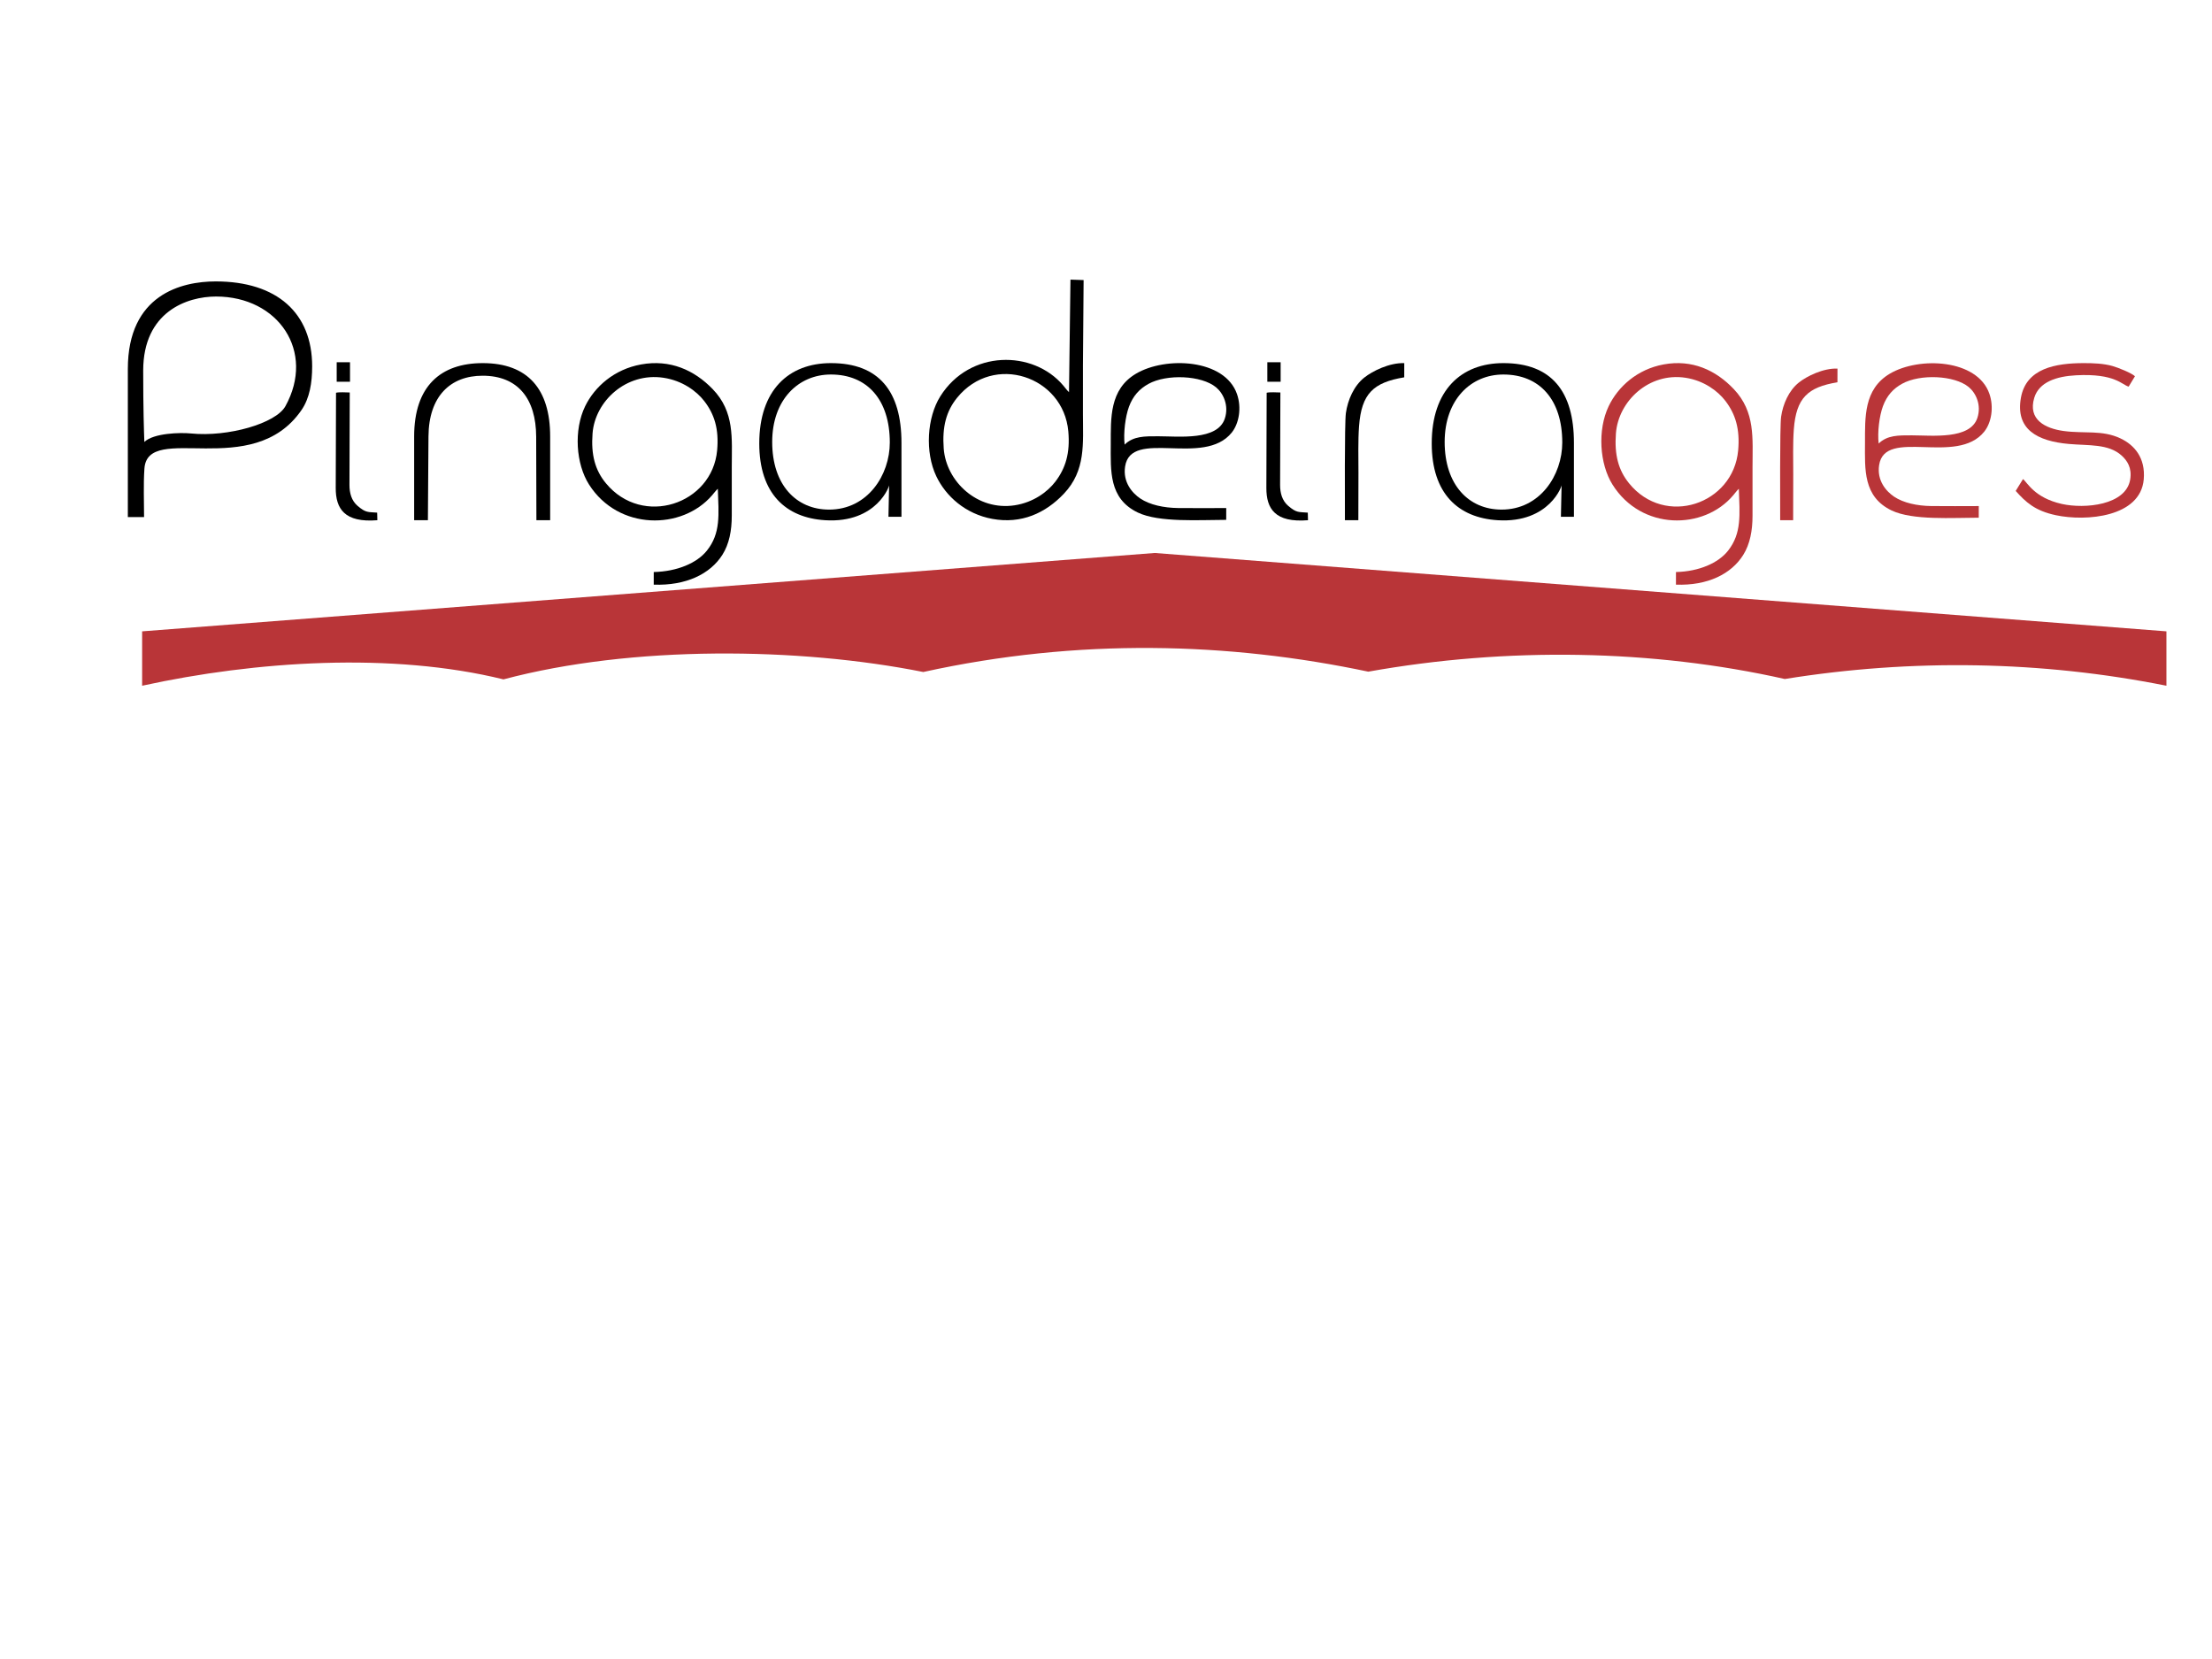 <?xml version="1.0" encoding="UTF-8"?>
<!DOCTYPE svg PUBLIC '-//W3C//DTD SVG 1.0//EN'
          'http://www.w3.org/TR/2001/REC-SVG-20010904/DTD/svg10.dtd'>
<svg clip-rule="evenodd" fill-rule="evenodd" height="20320" image-rendering="optimizeQuality" text-rendering="geometricPrecision" viewBox="0 0 27093.32 20320" width="27093" xmlns="http://www.w3.org/2000/svg" xmlns:xlink="http://www.w3.org/1999/xlink"
><g
  ><g
    ><path d="M26535.09 7732.81l-12391.96 -959.93 -12402.28 959.93 0 666.12c1391.84,-304.16 3061.95,-413.57 4425.96,-77.77 1574.85,-419.67 3622.73,-394.14 5141.93,-90.36 1900.25,-418.76 3744.84,-364.5 5450.31,-4.18 1700.56,-303.92 3484.58,-273.95 5101.67,89.92 1558.12,-250.79 3144.07,-223.31 4674.37,82.39l0 -666.12z" fill="#b93538"
      /><g
      ><path d="M21289.7 5515.22c-58.55,661.22 -896.52,946.61 -1336.7,404.08 -130.16,-160.42 -180.51,-348.48 -160.65,-611.45 29.79,-394.28 404.21,-749.99 853.38,-680.86 223.41,34.39 393.62,160.49 487.61,283.38 123.64,161.67 179.42,344.4 156.36,604.85zm8.26 471.02c10.48,318.02 36.84,543.97 -132.29,758.95 -118.49,150.62 -355.83,254.7 -637.88,261.16l-0.15 154.55c390.36,14.09 679.37,-131.92 824.55,-364.88 82.26,-132 113.51,-296.74 113.31,-480.88 -0.21,-197.59 -0.02,-395.21 -0.02,-592.8 0,-352.51 36.5,-676.46 -229.84,-957.06 -221.05,-232.89 -510.87,-365.74 -859.11,-301.8 -324.23,59.54 -559.32,273.22 -673.29,512.14 -138.76,290.94 -111.67,706.56 47.51,960.24 353.55,563.5 1117.41,558.66 1478.56,130.07 18,-21.37 51.42,-65.53 68.65,-79.69z" fill="#b93538"
        /><path d="M23010.37 5432.6c-15.91,-138.87 8.22,-337.52 52.52,-457.24 48.91,-132.15 127.57,-215.94 234.98,-275.38 219.84,-121.65 640.4,-104.64 816.36,41.28 87.93,72.93 157.28,220.41 105.27,377.45 -88.73,267.91 -553.73,213.72 -803.86,213.3 -163.81,-0.26 -299.24,-2.71 -405.27,100.59zm1226.42 765.77c-194.15,0 -389.78,2.36 -583.72,-0.29 -168.58,-2.29 -338.39,-37.45 -454.15,-115.37 -96.26,-64.79 -211.94,-196.52 -182.67,-386.36 71.3,-462.42 951.3,11.4 1287.59,-409.67 87.66,-109.77 119.96,-298.19 63.21,-462.93 -147.15,-427.17 -862.4,-458.86 -1220.07,-246.69 -320.89,190.35 -303.07,538.4 -303.83,848.76 -0.79,322.49 -24.39,658.36 326.15,826.49 257.17,123.35 749.46,88.51 1067.2,88.51l0.29 -142.45z" fill="#b93538"
        /><path d="M24689 6012.83c122.33,136.47 234.47,242.78 490.79,297.34 374.05,79.62 1037.37,23.22 1077.5,-438.36 22.98,-264.3 -114.63,-421.23 -284.15,-501.86 -224.52,-106.81 -445.49,-56.41 -697.97,-91.29 -222.27,-30.72 -440.2,-137.28 -358.72,-406.76 58.17,-192.38 270.96,-262.68 512.59,-275.4 478.74,-25.2 562.57,118.91 643.68,138.77l77.03 -127.06c-41.56,-39.8 -207,-106 -274.9,-125.15 -110.75,-31.25 -234.74,-35.87 -355.78,-35.6 -339.11,0.75 -700.48,62.12 -765.72,421.72 -70.54,388.81 198.43,533.86 586.57,568.4 243.93,21.71 485.55,-4.03 646.92,142.41 68.1,61.8 127.53,150.27 104.62,292.42 -50.85,315.57 -556.04,362.93 -837.16,300.05 -338.14,-75.62 -422.89,-264.55 -475.85,-304.71l-89.45 145.08z" fill="#b93538"
        /><path d="M21963.03 6371.79c0.25,-187.2 0.83,-374.42 1.22,-561.63 0.39,-179.92 -6.17,-374.31 7.14,-551.52 28.87,-384.63 169.89,-516.24 534.26,-576.56l0.39 -167.67c-174.21,-6.61 -376.64,93.65 -473.51,171.29 -122.66,98.31 -194.35,262.37 -216.9,419.1 -17.25,119.93 -11.04,1121.43 -11.47,1266.64l158.87 0.35z" fill="#b93538"
        /><path d="M13774.8 5445.51c-16.15,-140.92 8.34,-342.51 53.3,-464.01 49.63,-134.1 129.45,-219.13 238.45,-279.45 223.1,-123.45 649.88,-106.19 828.45,41.9 89.22,74 159.61,223.66 106.82,383.03 -90.04,271.87 -561.92,216.88 -815.75,216.46 -166.23,-0.27 -303.67,-2.76 -411.27,102.07zm1244.57 777.11c-197.02,0 -395.55,2.39 -592.36,-0.3 -171.07,-2.32 -343.4,-38 -460.87,-117.07 -97.68,-65.75 -215.08,-199.43 -185.37,-392.08 72.35,-469.26 965.38,11.56 1306.64,-415.74 88.96,-111.39 121.74,-302.59 64.15,-469.77 -149.33,-433.5 -875.17,-465.67 -1238.13,-250.35 -325.64,193.17 -307.56,546.37 -308.33,861.32 -0.8,327.27 -24.75,668.11 330.98,838.73 260.97,125.18 760.55,89.82 1082.99,89.82l0.3 -144.56z"
        /><path d="M4283.89 4807.09c-41.34,-1.54 -133.46,-6.07 -168.1,3.2l-3.63 1166.59c-0.61,254.06 107.01,427.26 509.81,394.76l-2.36 -92.81c-110.55,-9.18 -137.74,5.04 -240.87,-84.02 -73.57,-63.53 -98.21,-155.7 -98.33,-254.9l3.48 -1132.82z"
        /><path d="M8783.83 5515.23c-59.67,661.23 -913.66,946.63 -1362.27,404.09 -132.65,-160.43 -183.95,-348.49 -163.71,-611.46 30.36,-394.29 411.93,-750.01 869.69,-680.87 227.69,34.38 401.15,160.49 496.95,283.38 126,161.67 182.85,344.4 159.34,604.86zm8.43 471.03c10.67,318.02 37.54,543.98 -134.83,758.96 -120.76,150.63 -362.63,254.71 -650.08,261.17l-0.15 154.55c397.82,14.1 692.36,-131.92 840.32,-364.89 83.83,-132 115.69,-296.74 115.48,-480.88 -0.22,-197.6 -0.02,-395.22 -0.02,-592.82 0,-352.51 37.19,-676.47 -234.24,-957.07 -225.27,-232.9 -520.64,-365.75 -875.55,-301.81 -330.42,59.54 -570.01,273.23 -686.16,512.15 -141.41,290.94 -113.8,706.57 48.41,960.26 360.32,563.51 1138.79,558.67 1506.85,130.07 18.34,-21.37 52.41,-65.53 69.97,-79.69z"
        /><path d="M16637.52 6371.79c0.25,-193.92 0.85,-387.85 1.26,-581.78 0.4,-186.38 -6.4,-387.74 7.4,-571.3 29.9,-398.43 175.98,-534.77 553.42,-597.26l0.4 -173.68c-180.45,-6.84 -390.15,97.02 -490.49,177.44 -127.06,101.84 -201.32,271.78 -224.68,434.13 -17.87,124.24 -11.44,1161.67 -11.88,1312.08l164.57 0.37z"
        /><path d="M3823.47 4486.91c0,-653.1 -431.36,-1040.13 -1181.22,-1040.13 -419.27,0 -1076.4,161.26 -1076.4,1072.38l0 1814.16 198.78 0c0,-199.78 -9.11,-392.94 4.15,-592.25 38.56,-579.82 1322.85,155.42 1923.98,-718.58 99.95,-145.31 130.71,-333.6 130.71,-535.58zm-327.76 488.31c-116.88,211.38 -704.19,379.48 -1155.99,333.9 -131.34,-13.25 -459.22,-4.95 -571.67,103.98 -4.75,-124.02 -14.16,-404.45 -14.16,-873.56 0,-721.64 537.52,-907.74 892.29,-907.74 765.23,0 1219.17,674.91 849.53,1343.42z" fill-rule="nonzero"
        /><path d="M6738.55 6371.79l0 -1026.79c0,-578.02 -272.85,-897.55 -825.75,-897.55 -516.98,0 -840.1,283.62 -840.1,897.55l0 1026.79 168.45 0 7.02 -1026.79c3.37,-491.85 268.22,-743.26 663.14,-743.26 430.83,0 654.65,280.3 655.95,746.98l2.84 1023.07 168.45 0z" fill-rule="nonzero"
        /><path d="M19278.1 6329.65l0 -905.98c0,-628.58 -273.9,-976.23 -863.84,-976.23 -519.72,0 -877.9,333.61 -877.9,983.25 0,614.52 324,911.27 807.66,941.1 636.84,39.3 796.43,-435.21 782.9,-435.41l-8.28 393.27 159.46 0zm-142.92 -910.12c0,400.31 -272.68,822.14 -743.23,822.14 -403.84,0 -697.23,-304.57 -697.23,-827.79 0,-519.71 321.62,-826.91 718.43,-826.91 445.97,0 722.03,309.33 722.03,832.56z" fill-rule="nonzero"
        /><path d="M13085.11 5283.6c-59.67,-673.87 -913.67,-964.71 -1362.26,-411.81 -132.66,163.49 -183.96,355.15 -163.73,623.14 30.37,401.83 411.94,764.34 869.7,693.89 227.68,-35.05 401.16,-163.56 496.95,-288.81 126,-164.76 182.84,-350.97 159.34,-616.41zm8.42 -480.03l17.82 -1378.79 161.12 5.51 -8.19 1038.09c-0.22,201.37 -0.03,402.76 -0.03,604.14 0,359.24 37.2,689.4 -234.23,975.37 -225.27,237.34 -520.64,372.74 -875.54,307.57 -330.44,-60.69 -570.02,-278.45 -686.17,-521.94 -141.41,-296.5 -113.8,-720.07 48.42,-978.61 360.3,-574.28 1138.78,-569.34 1506.83,-132.55 18.35,21.78 52.41,66.78 69.97,81.21z"
        /><path d="M11041.49 6329.66l0 -905.99c0,-628.57 -273.9,-976.22 -863.84,-976.22 -519.72,0 -877.9,333.61 -877.9,983.25 0,614.52 324,911.27 807.66,941.1 636.83,39.3 796.43,-435.21 782.89,-435.41l-8.27 393.27 159.46 0zm-142.92 -910.12c0,400.31 -272.68,822.14 -743.24,822.14 -403.83,0 -697.23,-304.57 -697.23,-827.79 0,-519.71 321.63,-826.92 718.44,-826.92 445.97,0 722.03,309.34 722.03,832.57z" fill-rule="nonzero"
        /><path d="M4123.98 4436.85H4287.01V4675.59H4123.98z"
        /><path d="M15682.62 4807.09c-41.34,-1.54 -133.46,-6.07 -168.09,3.2l-3.64 1166.59c-0.61,254.06 107.01,427.26 509.81,394.76l-2.36 -92.81c-110.55,-9.18 -137.74,5.04 -240.87,-84.02 -73.57,-63.53 -98.21,-155.7 -98.33,-254.9l3.48 -1132.82z"
        /><path d="M15522.71 4436.85H15685.74V4675.59H15522.71z"
      /></g
    ></g
  ></g
></svg
>
